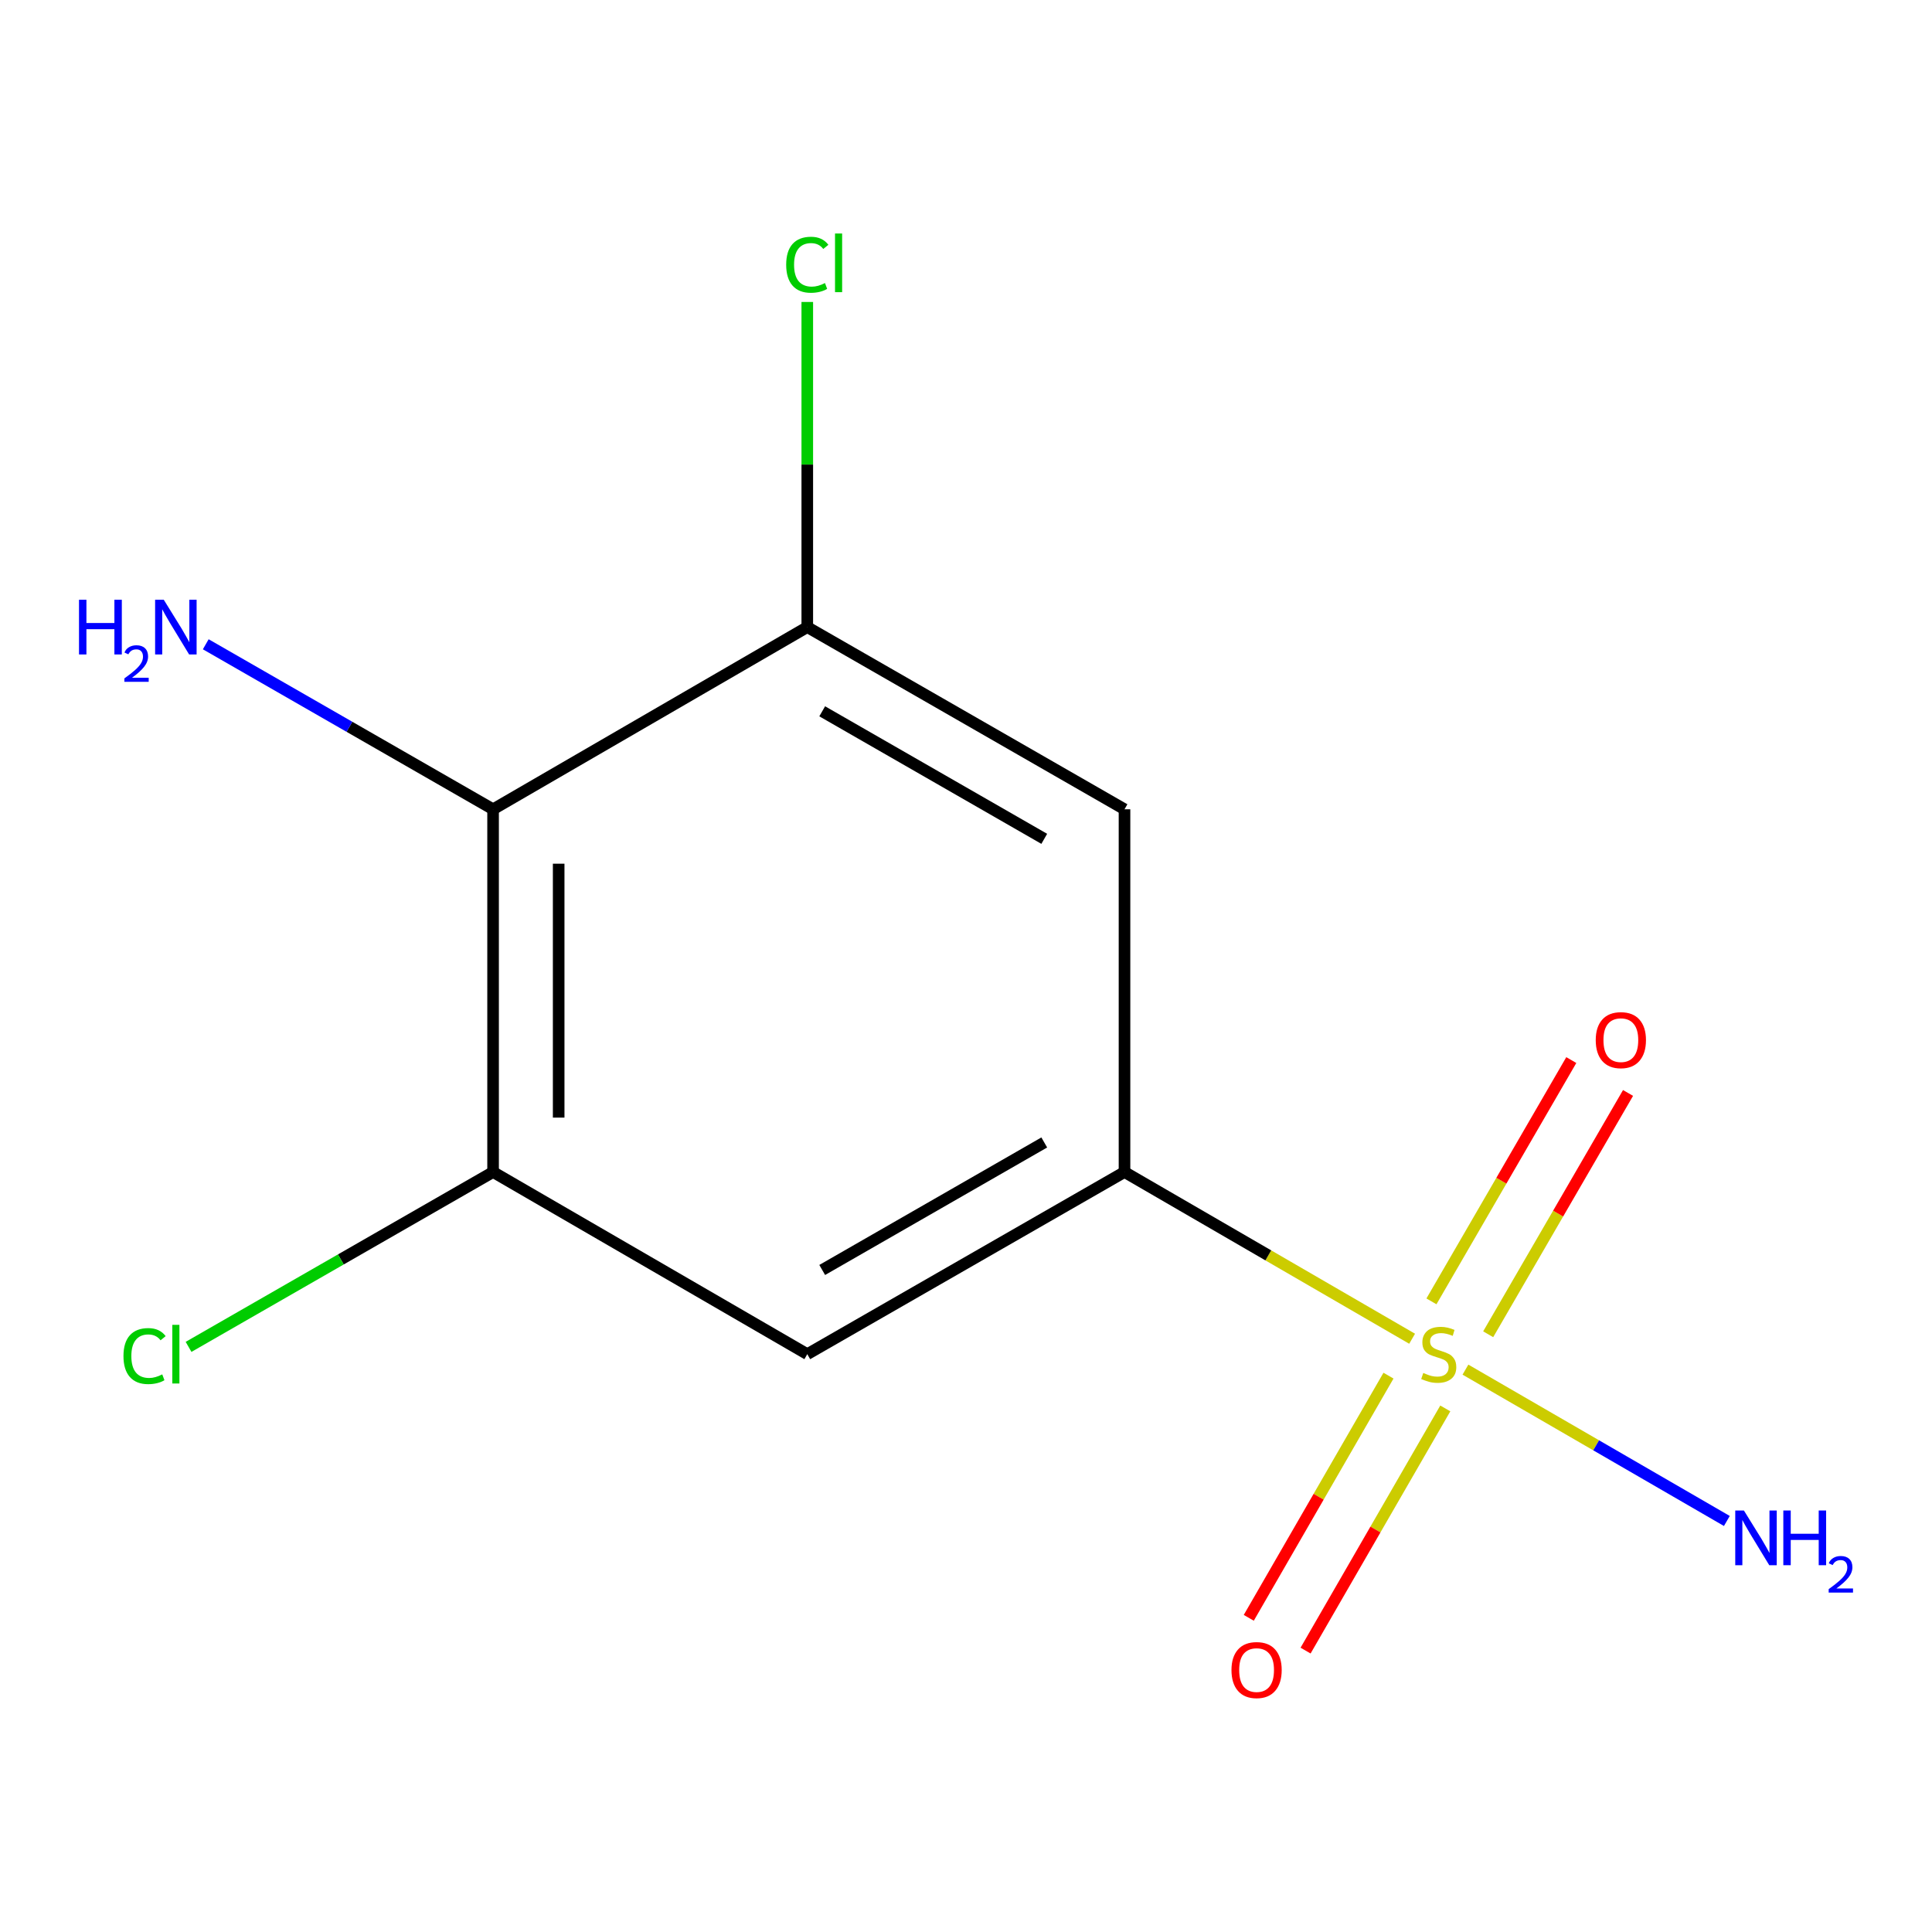 <?xml version='1.0' encoding='iso-8859-1'?>
<svg version='1.1' baseProfile='full'
              xmlns='http://www.w3.org/2000/svg'
                      xmlns:rdkit='http://www.rdkit.org/xml'
                      xmlns:xlink='http://www.w3.org/1999/xlink'
                  xml:space='preserve'
width='1000px' height='1000px' viewBox='0 0 1000 1000'>
<!-- END OF HEADER -->
<rect style='opacity:1.0;fill:#FFFFFF;stroke:none' width='1000' height='1000' x='0' y='0'> </rect>
<path class='bond-0' d='M 730.909,692.929 L 656.475,649.782' style='fill:none;fill-rule:evenodd;stroke:#CCCC00;stroke-width:6px;stroke-linecap:butt;stroke-linejoin:miter;stroke-opacity:1' />
<path class='bond-0' d='M 656.475,649.782 L 582.042,606.636' style='fill:none;fill-rule:evenodd;stroke:#000000;stroke-width:6px;stroke-linecap:butt;stroke-linejoin:miter;stroke-opacity:1' />
<path class='bond-6' d='M 718.681,712.031 L 682.522,774.707' style='fill:none;fill-rule:evenodd;stroke:#CCCC00;stroke-width:6px;stroke-linecap:butt;stroke-linejoin:miter;stroke-opacity:1' />
<path class='bond-6' d='M 682.522,774.707 L 646.362,837.384' style='fill:none;fill-rule:evenodd;stroke:#FF0000;stroke-width:6px;stroke-linecap:butt;stroke-linejoin:miter;stroke-opacity:1' />
<path class='bond-6' d='M 748.086,728.995 L 711.927,791.671' style='fill:none;fill-rule:evenodd;stroke:#CCCC00;stroke-width:6px;stroke-linecap:butt;stroke-linejoin:miter;stroke-opacity:1' />
<path class='bond-6' d='M 711.927,791.671 L 675.767,854.348' style='fill:none;fill-rule:evenodd;stroke:#FF0000;stroke-width:6px;stroke-linecap:butt;stroke-linejoin:miter;stroke-opacity:1' />
<path class='bond-7' d='M 770.282,690.609 L 806.477,628.162' style='fill:none;fill-rule:evenodd;stroke:#CCCC00;stroke-width:6px;stroke-linecap:butt;stroke-linejoin:miter;stroke-opacity:1' />
<path class='bond-7' d='M 806.477,628.162 L 842.672,565.715' style='fill:none;fill-rule:evenodd;stroke:#FF0000;stroke-width:6px;stroke-linecap:butt;stroke-linejoin:miter;stroke-opacity:1' />
<path class='bond-7' d='M 740.911,673.585 L 777.106,611.138' style='fill:none;fill-rule:evenodd;stroke:#CCCC00;stroke-width:6px;stroke-linecap:butt;stroke-linejoin:miter;stroke-opacity:1' />
<path class='bond-7' d='M 777.106,611.138 L 813.301,548.691' style='fill:none;fill-rule:evenodd;stroke:#FF0000;stroke-width:6px;stroke-linecap:butt;stroke-linejoin:miter;stroke-opacity:1' />
<path class='bond-8' d='M 758.513,708.92 L 826.165,748.087' style='fill:none;fill-rule:evenodd;stroke:#CCCC00;stroke-width:6px;stroke-linecap:butt;stroke-linejoin:miter;stroke-opacity:1' />
<path class='bond-8' d='M 826.165,748.087 L 893.817,787.255' style='fill:none;fill-rule:evenodd;stroke:#0000FF;stroke-width:6px;stroke-linecap:butt;stroke-linejoin:miter;stroke-opacity:1' />
<path class='bond-4' d='M 582.042,606.636 L 417.848,700.916' style='fill:none;fill-rule:evenodd;stroke:#000000;stroke-width:6px;stroke-linecap:butt;stroke-linejoin:miter;stroke-opacity:1' />
<path class='bond-4' d='M 540.508,591.338 L 425.573,657.335' style='fill:none;fill-rule:evenodd;stroke:#000000;stroke-width:6px;stroke-linecap:butt;stroke-linejoin:miter;stroke-opacity:1' />
<path class='bond-5' d='M 582.042,606.636 L 582.042,418.886' style='fill:none;fill-rule:evenodd;stroke:#000000;stroke-width:6px;stroke-linecap:butt;stroke-linejoin:miter;stroke-opacity:1' />
<path class='bond-1' d='M 255.219,418.886 L 417.848,324.587' style='fill:none;fill-rule:evenodd;stroke:#000000;stroke-width:6px;stroke-linecap:butt;stroke-linejoin:miter;stroke-opacity:1' />
<path class='bond-9' d='M 255.219,418.886 L 180.859,376.18' style='fill:none;fill-rule:evenodd;stroke:#000000;stroke-width:6px;stroke-linecap:butt;stroke-linejoin:miter;stroke-opacity:1' />
<path class='bond-9' d='M 180.859,376.18 L 106.499,333.474' style='fill:none;fill-rule:evenodd;stroke:#0000FF;stroke-width:6px;stroke-linecap:butt;stroke-linejoin:miter;stroke-opacity:1' />
<path class='bond-12' d='M 255.219,418.886 L 255.219,606.636' style='fill:none;fill-rule:evenodd;stroke:#000000;stroke-width:6px;stroke-linecap:butt;stroke-linejoin:miter;stroke-opacity:1' />
<path class='bond-12' d='M 289.167,447.049 L 289.167,578.473' style='fill:none;fill-rule:evenodd;stroke:#000000;stroke-width:6px;stroke-linecap:butt;stroke-linejoin:miter;stroke-opacity:1' />
<path class='bond-2' d='M 255.219,606.636 L 417.848,700.916' style='fill:none;fill-rule:evenodd;stroke:#000000;stroke-width:6px;stroke-linecap:butt;stroke-linejoin:miter;stroke-opacity:1' />
<path class='bond-11' d='M 255.219,606.636 L 176.409,651.889' style='fill:none;fill-rule:evenodd;stroke:#000000;stroke-width:6px;stroke-linecap:butt;stroke-linejoin:miter;stroke-opacity:1' />
<path class='bond-11' d='M 176.409,651.889 L 97.599,697.142' style='fill:none;fill-rule:evenodd;stroke:#00CC00;stroke-width:6px;stroke-linecap:butt;stroke-linejoin:miter;stroke-opacity:1' />
<path class='bond-3' d='M 417.848,324.587 L 582.042,418.886' style='fill:none;fill-rule:evenodd;stroke:#000000;stroke-width:6px;stroke-linecap:butt;stroke-linejoin:miter;stroke-opacity:1' />
<path class='bond-3' d='M 425.57,368.17 L 540.506,434.179' style='fill:none;fill-rule:evenodd;stroke:#000000;stroke-width:6px;stroke-linecap:butt;stroke-linejoin:miter;stroke-opacity:1' />
<path class='bond-10' d='M 417.848,324.587 L 417.848,240.443' style='fill:none;fill-rule:evenodd;stroke:#000000;stroke-width:6px;stroke-linecap:butt;stroke-linejoin:miter;stroke-opacity:1' />
<path class='bond-10' d='M 417.848,240.443 L 417.848,156.299' style='fill:none;fill-rule:evenodd;stroke:#00CC00;stroke-width:6px;stroke-linecap:butt;stroke-linejoin:miter;stroke-opacity:1' />
<path  class='atom-0' d='M 736.689 710.636
Q 737.009 710.756, 738.329 711.316
Q 739.649 711.876, 741.089 712.236
Q 742.569 712.556, 744.009 712.556
Q 746.689 712.556, 748.249 711.276
Q 749.809 709.956, 749.809 707.676
Q 749.809 706.116, 749.009 705.156
Q 748.249 704.196, 747.049 703.676
Q 745.849 703.156, 743.849 702.556
Q 741.329 701.796, 739.809 701.076
Q 738.329 700.356, 737.249 698.836
Q 736.209 697.316, 736.209 694.756
Q 736.209 691.196, 738.609 688.996
Q 741.049 686.796, 745.849 686.796
Q 749.129 686.796, 752.849 688.356
L 751.929 691.436
Q 748.529 690.036, 745.969 690.036
Q 743.209 690.036, 741.689 691.196
Q 740.169 692.316, 740.209 694.276
Q 740.209 695.796, 740.969 696.716
Q 741.769 697.636, 742.889 698.156
Q 744.049 698.676, 745.969 699.276
Q 748.529 700.076, 750.049 700.876
Q 751.569 701.676, 752.649 703.316
Q 753.769 704.916, 753.769 707.676
Q 753.769 711.596, 751.129 713.716
Q 748.529 715.796, 744.169 715.796
Q 741.649 715.796, 739.729 715.236
Q 737.849 714.716, 735.609 713.796
L 736.689 710.636
' fill='#CCCC00'/>
<path  class='atom-7' d='M 637.409 864.417
Q 637.409 857.617, 640.769 853.817
Q 644.129 850.017, 650.409 850.017
Q 656.689 850.017, 660.049 853.817
Q 663.409 857.617, 663.409 864.417
Q 663.409 871.297, 660.009 875.217
Q 656.609 879.097, 650.409 879.097
Q 644.169 879.097, 640.769 875.217
Q 637.409 871.337, 637.409 864.417
M 650.409 875.897
Q 654.729 875.897, 657.049 873.017
Q 659.409 870.097, 659.409 864.417
Q 659.409 858.857, 657.049 856.057
Q 654.729 853.217, 650.409 853.217
Q 646.089 853.217, 643.729 856.017
Q 641.409 858.817, 641.409 864.417
Q 641.409 870.137, 643.729 873.017
Q 646.089 875.897, 650.409 875.897
' fill='#FF0000'/>
<path  class='atom-8' d='M 825.95 538.368
Q 825.95 531.568, 829.31 527.768
Q 832.67 523.968, 838.95 523.968
Q 845.23 523.968, 848.59 527.768
Q 851.95 531.568, 851.95 538.368
Q 851.95 545.248, 848.55 549.168
Q 845.15 553.048, 838.95 553.048
Q 832.71 553.048, 829.31 549.168
Q 825.95 545.288, 825.95 538.368
M 838.95 549.848
Q 843.27 549.848, 845.59 546.968
Q 847.95 544.048, 847.95 538.368
Q 847.95 532.808, 845.59 530.008
Q 843.27 527.168, 838.95 527.168
Q 834.63 527.168, 832.27 529.968
Q 829.95 532.768, 829.95 538.368
Q 829.95 544.088, 832.27 546.968
Q 834.63 549.848, 838.95 549.848
' fill='#FF0000'/>
<path  class='atom-9' d='M 902.642 781.829
L 911.922 796.829
Q 912.842 798.309, 914.322 800.989
Q 915.802 803.669, 915.882 803.829
L 915.882 781.829
L 919.642 781.829
L 919.642 810.149
L 915.762 810.149
L 905.802 793.749
Q 904.642 791.829, 903.402 789.629
Q 902.202 787.429, 901.842 786.749
L 901.842 810.149
L 898.162 810.149
L 898.162 781.829
L 902.642 781.829
' fill='#0000FF'/>
<path  class='atom-9' d='M 923.042 781.829
L 926.882 781.829
L 926.882 793.869
L 941.362 793.869
L 941.362 781.829
L 945.202 781.829
L 945.202 810.149
L 941.362 810.149
L 941.362 797.069
L 926.882 797.069
L 926.882 810.149
L 923.042 810.149
L 923.042 781.829
' fill='#0000FF'/>
<path  class='atom-9' d='M 946.574 809.155
Q 947.261 807.386, 948.898 806.409
Q 950.534 805.406, 952.805 805.406
Q 955.63 805.406, 957.214 806.937
Q 958.798 808.469, 958.798 811.188
Q 958.798 813.96, 956.738 816.547
Q 954.706 819.134, 950.482 822.197
L 959.114 822.197
L 959.114 824.309
L 946.522 824.309
L 946.522 822.54
Q 950.006 820.058, 952.066 818.21
Q 954.151 816.362, 955.154 814.699
Q 956.158 813.036, 956.158 811.32
Q 956.158 809.525, 955.26 808.521
Q 954.362 807.518, 952.805 807.518
Q 951.3 807.518, 950.297 808.125
Q 949.294 808.733, 948.581 810.079
L 946.574 809.155
' fill='#0000FF'/>
<path  class='atom-10' d='M 40.893 310.427
L 44.733 310.427
L 44.733 322.467
L 59.213 322.467
L 59.213 310.427
L 63.053 310.427
L 63.053 338.747
L 59.213 338.747
L 59.213 325.667
L 44.733 325.667
L 44.733 338.747
L 40.893 338.747
L 40.893 310.427
' fill='#0000FF'/>
<path  class='atom-10' d='M 64.426 337.753
Q 65.112 335.984, 66.749 335.008
Q 68.386 334.004, 70.656 334.004
Q 73.481 334.004, 75.065 335.536
Q 76.649 337.067, 76.649 339.786
Q 76.649 342.558, 74.59 345.145
Q 72.557 347.732, 68.333 350.795
L 76.966 350.795
L 76.966 352.907
L 64.373 352.907
L 64.373 351.138
Q 67.858 348.656, 69.917 346.808
Q 72.002 344.96, 73.006 343.297
Q 74.009 341.634, 74.009 339.918
Q 74.009 338.123, 73.111 337.12
Q 72.214 336.116, 70.656 336.116
Q 69.151 336.116, 68.148 336.724
Q 67.145 337.331, 66.432 338.677
L 64.426 337.753
' fill='#0000FF'/>
<path  class='atom-10' d='M 84.766 310.427
L 94.046 325.427
Q 94.966 326.907, 96.446 329.587
Q 97.926 332.267, 98.006 332.427
L 98.006 310.427
L 101.766 310.427
L 101.766 338.747
L 97.886 338.747
L 87.926 322.347
Q 86.766 320.427, 85.526 318.227
Q 84.326 316.027, 83.966 315.347
L 83.966 338.747
L 80.286 338.747
L 80.286 310.427
L 84.766 310.427
' fill='#0000FF'/>
<path  class='atom-11' d='M 406.928 137.025
Q 406.928 129.985, 410.208 126.305
Q 413.528 122.585, 419.808 122.585
Q 425.648 122.585, 428.768 126.705
L 426.128 128.865
Q 423.848 125.865, 419.808 125.865
Q 415.528 125.865, 413.248 128.745
Q 411.008 131.585, 411.008 137.025
Q 411.008 142.625, 413.328 145.505
Q 415.688 148.385, 420.248 148.385
Q 423.368 148.385, 427.008 146.505
L 428.128 149.505
Q 426.648 150.465, 424.408 151.025
Q 422.168 151.585, 419.688 151.585
Q 413.528 151.585, 410.208 147.825
Q 406.928 144.065, 406.928 137.025
' fill='#00CC00'/>
<path  class='atom-11' d='M 432.208 120.865
L 435.888 120.865
L 435.888 151.225
L 432.208 151.225
L 432.208 120.865
' fill='#00CC00'/>
<path  class='atom-12' d='M 63.906 701.896
Q 63.906 694.856, 67.186 691.176
Q 70.506 687.456, 76.786 687.456
Q 82.626 687.456, 85.746 691.576
L 83.106 693.736
Q 80.826 690.736, 76.786 690.736
Q 72.506 690.736, 70.226 693.616
Q 67.986 696.456, 67.986 701.896
Q 67.986 707.496, 70.306 710.376
Q 72.666 713.256, 77.226 713.256
Q 80.346 713.256, 83.986 711.376
L 85.106 714.376
Q 83.626 715.336, 81.386 715.896
Q 79.146 716.456, 76.666 716.456
Q 70.506 716.456, 67.186 712.696
Q 63.906 708.936, 63.906 701.896
' fill='#00CC00'/>
<path  class='atom-12' d='M 89.186 685.736
L 92.866 685.736
L 92.866 716.096
L 89.186 716.096
L 89.186 685.736
' fill='#00CC00'/>
</svg>
